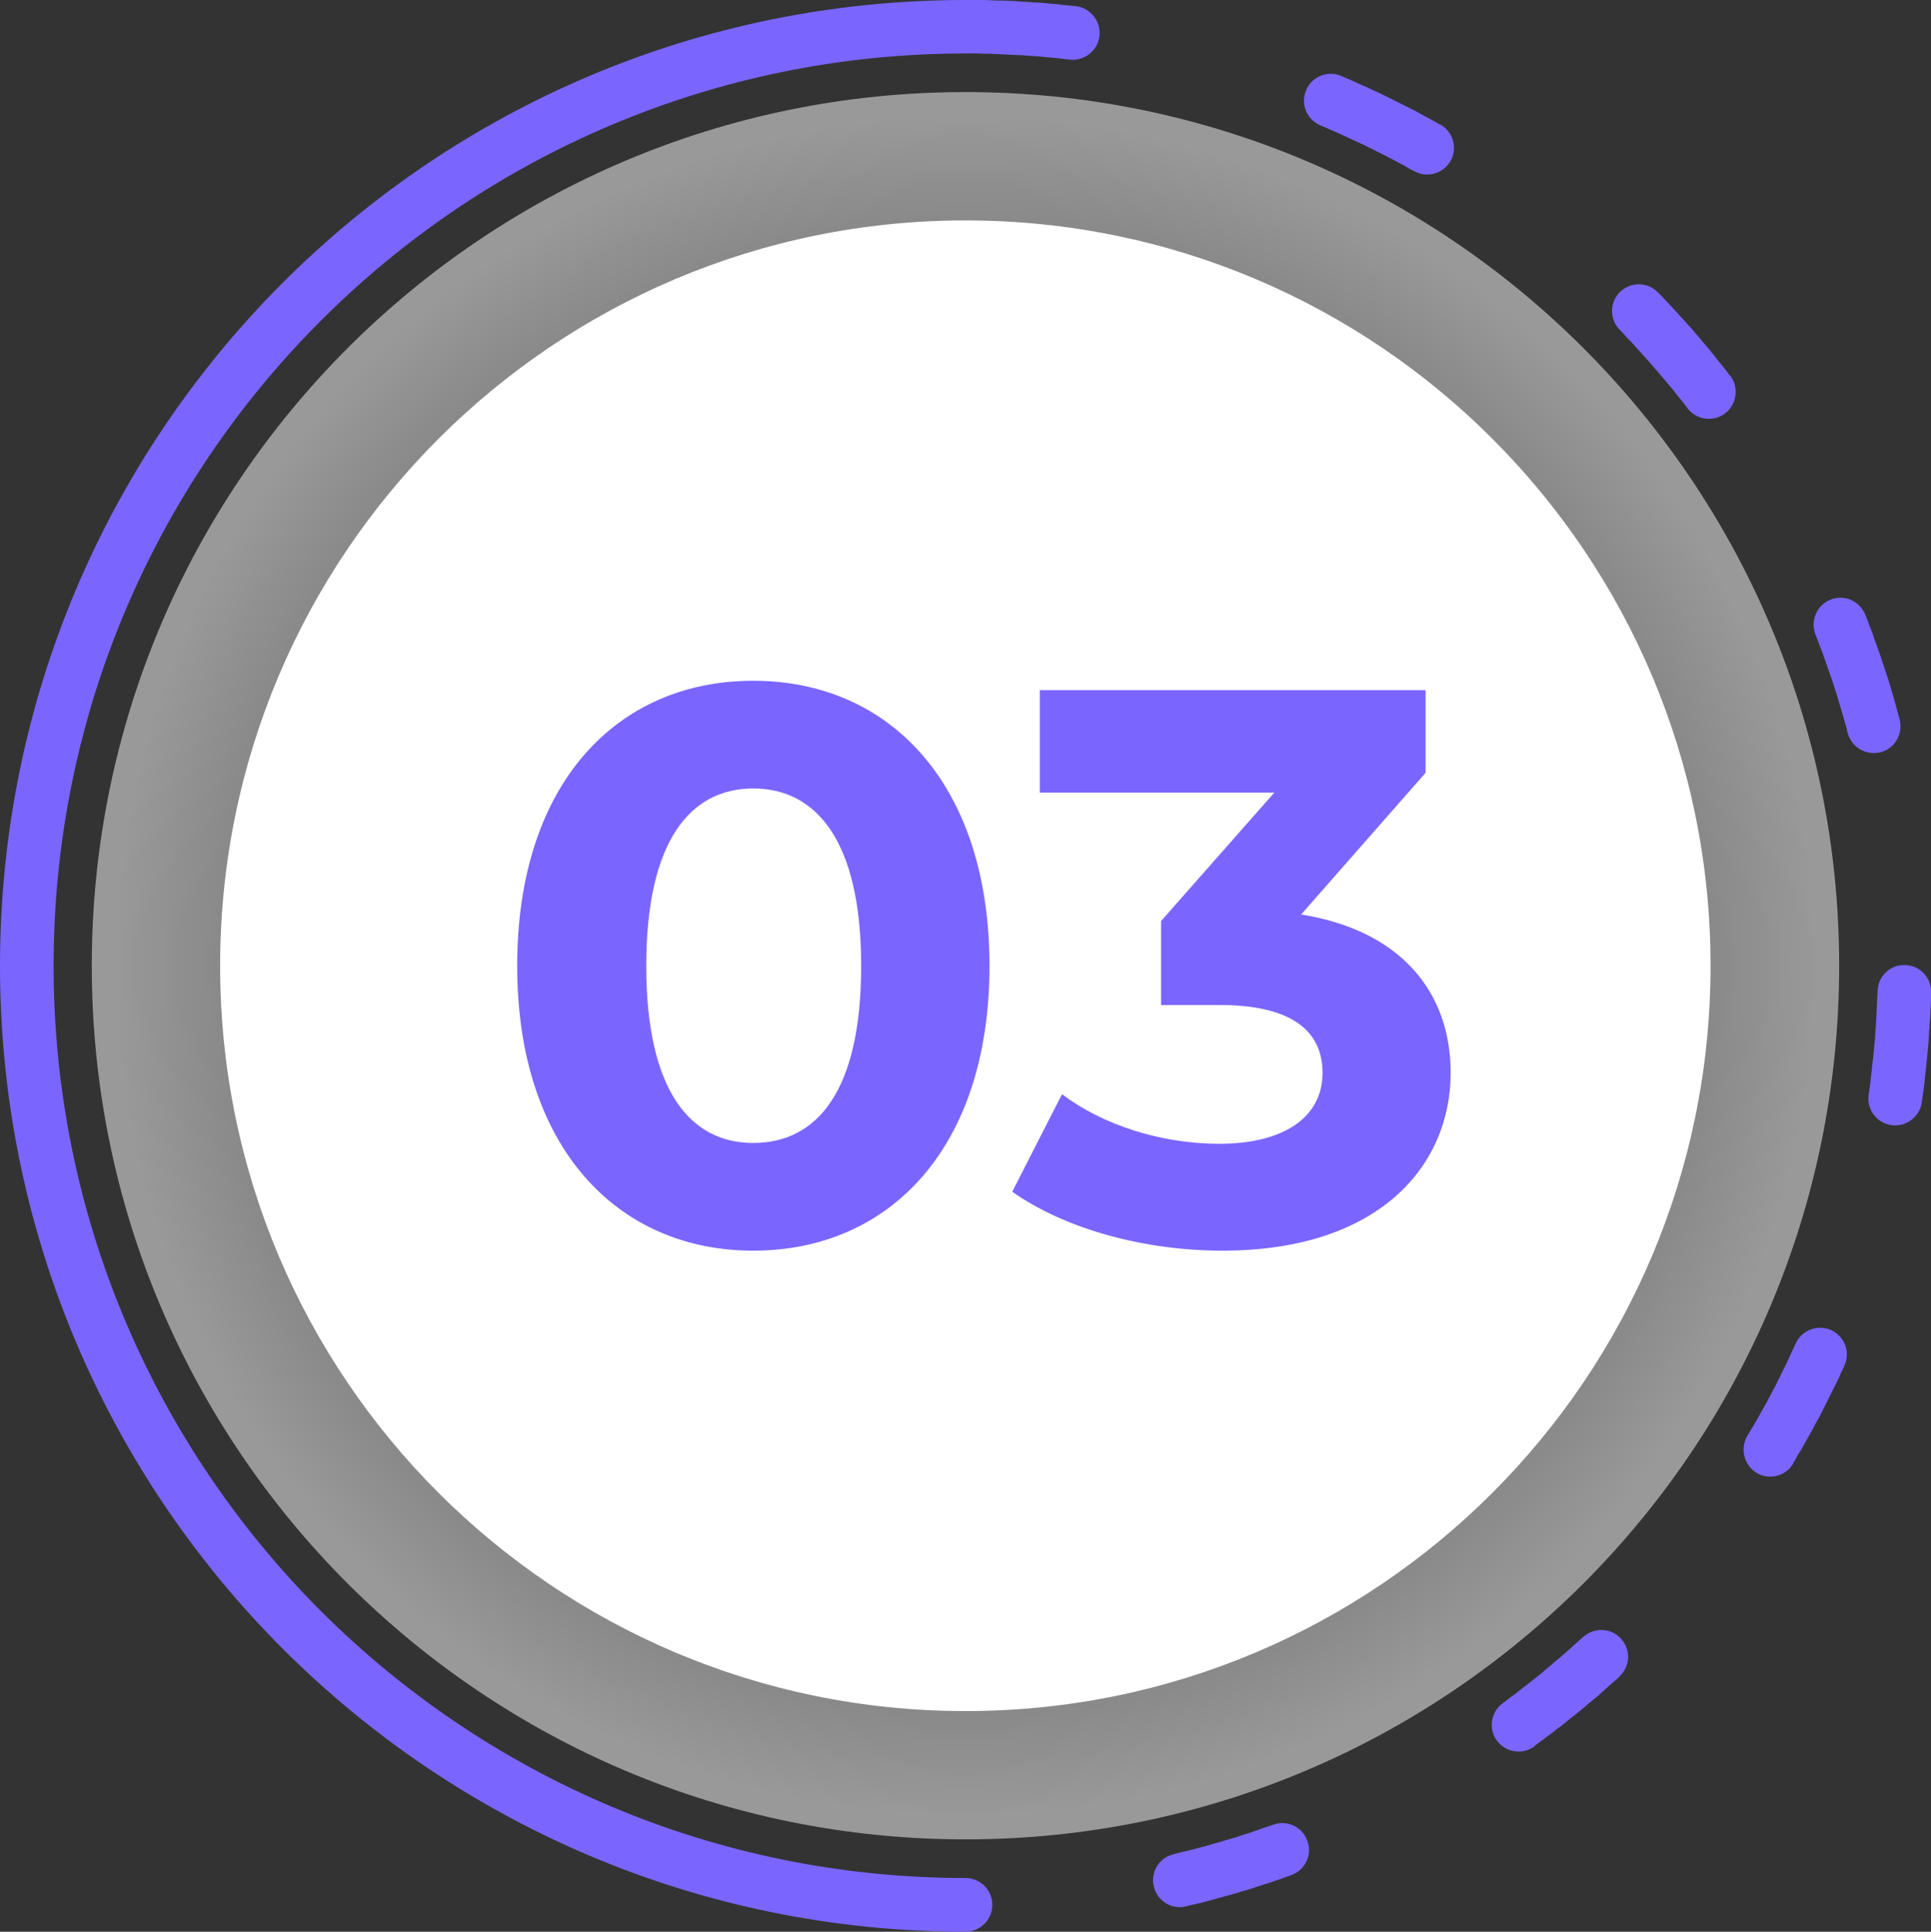 <?xml version="1.0" encoding="UTF-8"?> <svg xmlns="http://www.w3.org/2000/svg" xmlns:xlink="http://www.w3.org/1999/xlink" viewBox="0 0 356.79 356.89"><rect x="0" y="0" width="356.79" height="356.89" fill="#333333" stroke="none"/> <defs> <style> .cls-1 { fill: #fff; } .cls-1, .cls-2 { fill-rule: evenodd; } .cls-3 { isolation: isolate; } .cls-2 { fill: url(#radial-gradient); mix-blend-mode: multiply; opacity: .5; } .cls-4 { fill: #7a66ff; } </style> <radialGradient id="radial-gradient" cx="178.39" cy="178.42" fx="178.39" fy="178.42" r="161.42" gradientUnits="userSpaceOnUse"> <stop offset="0" stop-color="#000"></stop> <stop offset=".97" stop-color="#fff"></stop> </radialGradient> </defs> <g class="cls-3"> <g id="_Слой_1" data-name="Слой 1"> <g> <path class="cls-2" d="m178.39,17.01c89.15,0,161.43,72.23,161.43,161.43s-72.28,161.38-161.43,161.38S16.96,267.59,16.96,178.44,89.25,17.01,178.39,17.01h0Z"></path> <path class="cls-1" d="m178.39,40.72c76.04,0,137.67,61.63,137.67,137.72s-61.63,137.68-137.67,137.68S40.67,254.48,40.67,178.44,102.35,40.72,178.39,40.72h0Z"></path> <path class="cls-4" d="m178.39,346.96c2.75,0,4.96,2.22,4.96,4.96s-2.22,4.96-4.96,4.96c-49.25,0-93.87-20-126.16-52.28C19.95,272.31,0,227.69,0,178.44S19.95,84.52,52.24,52.24C84.52,19.95,129.15,0,178.39,0h3.47l1.16.05,1.16.05h1.16l1.11.05,1.16.05,1.16.1,1.11.05,1.16.1,1.11.05,1.16.1,1.11.1,1.16.1,1.11.14,1.11.1.96.1c2.7.29,4.67,2.75,4.39,5.49-.29,2.7-2.75,4.67-5.45,4.39l-.96-.1-1.06-.14-1.06-.1-1.06-.1-1.06-.1-1.06-.1-1.11-.05-1.06-.1-1.06-.05-1.06-.05-1.11-.05-1.06-.05-1.11-.05-1.06-.05h-1.11l-1.06-.05h-2.22c-46.5,0-88.67,18.89-119.17,49.39-30.46,30.46-49.35,72.62-49.35,119.17s18.89,88.67,49.35,119.17c30.5,30.46,72.67,49.35,119.17,49.35h0Zm40.72,5.25c-2.65.63-5.3-1.01-5.93-3.71-.63-2.65,1.01-5.3,3.66-5.93l.67-.19,1.01-.24,1.01-.24,1.01-.24,1.01-.29.96-.24,1.01-.29,1.01-.29,1.01-.29.96-.29,1.01-.29,1.01-.29.96-.34.96-.29,1.01-.34.96-.34.96-.34,1.01-.34.87-.29c2.55-.92,5.4.39,6.31,2.99.96,2.55-.39,5.4-2.94,6.31l-.96.34-1.01.39-1.06.34-1.01.34-1.06.34-1.06.34-1.01.34-1.06.34-1.06.29-1.06.34-1.06.29-1.06.29-1.06.29-1.06.29-1.06.29-1.06.29-1.11.24-1.06.24-.67.19Zm64.43-29.59c-2.22,1.64-5.3,1.16-6.94-1.01-1.64-2.22-1.16-5.3,1.06-6.94l.77-.58.82-.63.82-.58.77-.63.82-.63.82-.63.77-.63.82-.63.77-.63.77-.67.77-.63.77-.67.77-.63.77-.67.77-.67.77-.67.72-.67.77-.67.72-.67h.05c2.02-1.88,5.16-1.78,6.99.24,1.88,1.98,1.78,5.11-.24,6.99l-.05.1-.82.72-.77.67-.82.72-.77.72-.82.72-.82.67-.82.67-.82.72-.82.67-.82.67-.87.67-.82.67-.82.67-.87.63-.82.67-.87.63-.87.67-.87.63-.77.58Zm47.8-52.24c-1.4,2.36-4.43,3.13-6.79,1.73-2.31-1.45-3.08-4.48-1.69-6.84l.19-.34.53-.87.53-.87.53-.92.48-.87.48-.87.53-.92.48-.87.48-.92.48-.92.48-.87.43-.92.48-.92.43-.92.48-.92.43-.92.43-.92.43-.96.43-.92.19-.39c1.11-2.51,4.05-3.61,6.55-2.51,2.51,1.16,3.61,4.1,2.46,6.55l-.19.48-.48.96-.43,1.01-.48.96-.48.96-.48.96-.48.96-.48.96-.48.96-.48.96-.53.96-.53.96-.48.92-.53.96-.53.92-.53.96-.53.92-.58.92-.53.96-.24.34Zm23.76-66.74c-.39,2.7-2.89,4.58-5.59,4.24-2.75-.39-4.63-2.89-4.24-5.64l.05-.24.14-1.06.14-1.06.1-1.06.14-1.06.1-1.06.14-1.06.1-1.06.1-1.06.1-1.06.1-1.06.05-1.06.1-1.11.05-1.06.05-1.06.05-1.11.05-1.06.05-1.11.05-.72c.05-2.75,2.31-4.92,5.06-4.82,2.75.05,4.87,2.31,4.82,5.06v.82l-.05,1.16-.05,1.11-.05,1.16-.1,1.16-.05,1.11-.1,1.16-.05,1.11-.1,1.16-.1,1.11-.1,1.16-.14,1.11-.1,1.11-.14,1.16-.1,1.11-.14,1.11-.14,1.11-.19,1.11v.29Zm-4.1-70.74c.67,2.65-.87,5.4-3.52,6.07-2.65.67-5.35-.87-6.07-3.52l-.05-.14-.24-1.01-.29-1.01-.29-1.01-.29-1.01-.29-.96-.29-1.01-.29-.96-.34-1.01-.29-.96-.34-1.01-.34-.96-.34-.96-.34-1.01-.34-.96-.34-.96-.39-.96-.34-.96-.39-.96-.14-.39c-1.01-2.55.24-5.45,2.79-6.46,2.51-1.01,5.4.24,6.41,2.8l.19.48.39,1.01.39,1.01.39,1.01.34,1.06.39,1.01.34,1.01.39,1.06.34,1.06.34,1.01.34,1.06.34,1.01.34,1.06.29,1.06.34,1.06.29,1.06.29,1.06.29,1.06.29,1.06.05.14Zm-31.32-63.51c1.64,2.12,1.25,5.25-.87,6.94-2.17,1.69-5.3,1.3-6.99-.87l-.19-.29-.63-.82-.63-.77-.63-.77-.63-.82-.67-.77-.63-.77-.67-.77-.63-.77-.67-.77-.67-.77-.67-.77-.67-.72-.67-.77-.67-.72-.67-.77-.67-.72-.72-.72-.67-.77-.48-.48c-1.93-1.93-1.88-5.11.05-6.99,1.98-1.93,5.11-1.88,7.04.1l.53.53.72.77.72.77.72.77.72.77.72.82.72.77.72.82.72.77.67.82.72.82.67.82.72.82.67.82.67.82.67.87.67.82.67.82.63.87.24.29Zm-53.59-46.41c2.41,1.35,3.28,4.34,1.93,6.75-1.35,2.36-4.34,3.23-6.75,1.88l-.77-.39-.87-.53-.92-.48-.87-.48-.92-.48-.92-.48-.87-.43-.92-.48-.92-.43-.92-.48-.92-.43-.92-.43-.96-.43-.92-.43-.92-.43-.96-.43-.92-.39-.96-.43-.92-.39h0c-2.51-1.06-3.71-3.95-2.65-6.46,1.01-2.55,3.95-3.71,6.46-2.7l.05.05,1.01.43.96.39,1.01.48.96.43,1.01.43.96.48,1.01.43.96.48.96.48.96.48.96.48.96.48.96.48.96.48.96.53.96.53.92.48.96.53.72.43Z"></path> <path class="cls-4" d="m139.17,231.06c25.2,0,43.66-19.03,43.66-52.62s-18.46-52.67-43.66-52.67-43.61,19.03-43.61,52.67,18.6,52.62,43.61,52.62h0Zm0-19.9c-11.61,0-19.76-9.64-19.76-32.72s8.14-32.77,19.76-32.77,19.95,9.64,19.95,32.77-8.14,32.72-19.95,32.72h0Zm101.24-42.21l22.99-26.17v-15.28h-71.27v18.94h43.32l-20.91,23.71v15.52h10.75c13.4,0,19.08,4.82,19.08,12.53,0,8.29-7.28,13.11-19.08,13.11-10.6,0-21.4-3.37-29.06-9.16l-9.2,18.02c9.93,6.99,24.58,10.89,38.84,10.89,28.96,0,42.17-15.71,42.17-32.86,0-14.99-9.3-26.31-27.61-29.25h0Z"></path> </g> </g> </g> </svg> 